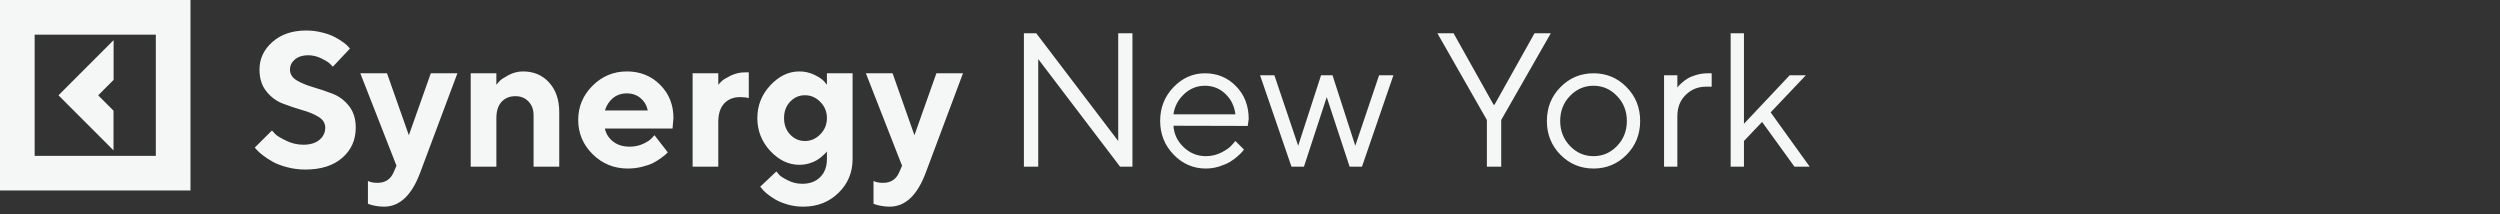 <?xml version="1.0" encoding="UTF-8"?> <svg xmlns="http://www.w3.org/2000/svg" width="210" height="18" viewBox="0 0 210 18" fill="none"><rect x="0" y="0" width="210" height="18" fill="#333333" stroke="none"/> <path d="M9.536 12.633L4.912 8.006L9.543 3.373V6.709L8.246 8.006L9.536 9.297V12.633ZM16 0V16H0V0H16ZM13.089 2.912H2.911V13.094H13.089V2.912Z" fill="#F5F6F6"></path> <path d="M27.32 10.719C27.32 10.344 27.13 10.042 26.75 9.812C26.375 9.583 25.914 9.393 25.367 9.242C24.826 9.086 24.284 8.904 23.742 8.695C23.206 8.487 22.747 8.143 22.367 7.664C21.987 7.185 21.797 6.578 21.797 5.844C21.797 4.938 22.159 4.164 22.883 3.523C23.612 2.883 24.557 2.562 25.719 2.562C26.177 2.562 26.62 2.617 27.047 2.727C27.474 2.831 27.823 2.956 28.094 3.102C28.37 3.242 28.609 3.388 28.812 3.539C29.021 3.685 29.169 3.812 29.258 3.922L29.398 4.078L27.961 5.602C27.898 5.529 27.81 5.44 27.695 5.336C27.586 5.227 27.352 5.083 26.992 4.906C26.633 4.729 26.263 4.641 25.883 4.641C25.424 4.641 25.055 4.758 24.773 4.992C24.497 5.227 24.359 5.51 24.359 5.844C24.359 6.219 24.547 6.521 24.922 6.75C25.302 6.974 25.76 7.164 26.297 7.32C26.838 7.477 27.38 7.659 27.922 7.867C28.469 8.076 28.932 8.419 29.312 8.898C29.693 9.378 29.883 9.984 29.883 10.719C29.883 11.755 29.505 12.602 28.75 13.258C28 13.914 26.963 14.242 25.641 14.242C25.12 14.242 24.615 14.177 24.125 14.047C23.641 13.922 23.24 13.771 22.922 13.594C22.609 13.417 22.333 13.237 22.094 13.055C21.854 12.872 21.682 12.719 21.578 12.594L21.398 12.398L22.844 10.961C22.917 11.044 23.018 11.154 23.148 11.289C23.284 11.419 23.581 11.596 24.039 11.82C24.497 12.044 24.977 12.156 25.477 12.156C26.055 12.156 26.505 12.021 26.828 11.75C27.156 11.479 27.32 11.135 27.32 10.719ZM33.062 14.477L33.305 13.922L30.266 6.156H32.508L34.344 11.359L36.188 6.156H38.422L35.305 14.477C34.591 16.398 33.578 17.359 32.266 17.359C32.031 17.359 31.799 17.338 31.57 17.297C31.341 17.255 31.172 17.213 31.062 17.172L30.906 17.117V15.203C31.12 15.307 31.385 15.359 31.703 15.359C32.354 15.359 32.807 15.065 33.062 14.477ZM41.695 6.156V7.117C41.758 7.034 41.846 6.932 41.961 6.812C42.075 6.688 42.325 6.521 42.711 6.312C43.102 6.104 43.51 6 43.938 6C44.833 6 45.562 6.31 46.125 6.93C46.693 7.549 46.977 8.385 46.977 9.438V14H44.82V9.68C44.82 9.201 44.677 8.815 44.391 8.523C44.109 8.227 43.745 8.078 43.297 8.078C42.807 8.078 42.417 8.24 42.125 8.562C41.839 8.88 41.695 9.333 41.695 9.922V14H39.539V6.156H41.695ZM56.492 10.797H50.812C50.896 11.224 51.122 11.586 51.492 11.883C51.862 12.175 52.328 12.32 52.891 12.32C53.297 12.32 53.672 12.242 54.016 12.086C54.365 11.925 54.609 11.763 54.75 11.602L54.977 11.359L56.094 12.797L55.953 12.938C55.885 13.005 55.745 13.117 55.531 13.273C55.318 13.43 55.091 13.57 54.852 13.695C54.612 13.815 54.3 13.922 53.914 14.016C53.534 14.109 53.141 14.156 52.734 14.156C51.583 14.156 50.602 13.758 49.789 12.961C48.977 12.159 48.57 11.198 48.57 10.078C48.57 8.958 48.971 8 49.773 7.203C50.575 6.401 51.536 6 52.656 6C53.776 6 54.708 6.375 55.453 7.125C56.198 7.87 56.57 8.802 56.57 9.922L56.492 10.797ZM53.812 8.25C53.5 7.979 53.115 7.844 52.656 7.844C52.198 7.844 51.807 7.977 51.484 8.242C51.167 8.508 50.943 8.854 50.812 9.281H54.414C54.331 8.865 54.13 8.521 53.812 8.25ZM62.898 6.078V8.242C62.737 8.19 62.497 8.161 62.18 8.156C61.612 8.156 61.161 8.336 60.828 8.695C60.5 9.055 60.336 9.57 60.336 10.242V14H58.18V6.156H60.336V7.117C60.398 7.044 60.487 6.951 60.602 6.836C60.716 6.716 60.966 6.56 61.352 6.367C61.742 6.174 62.151 6.078 62.578 6.078H62.898ZM69.461 13.359V12.719C69.44 12.75 69.406 12.792 69.359 12.844C69.318 12.891 69.224 12.979 69.078 13.109C68.938 13.234 68.784 13.349 68.617 13.453C68.456 13.552 68.24 13.643 67.969 13.727C67.703 13.805 67.427 13.844 67.141 13.844C66.245 13.844 65.432 13.456 64.703 12.68C63.979 11.898 63.617 10.979 63.617 9.922C63.617 8.865 63.979 7.948 64.703 7.172C65.432 6.391 66.245 6 67.141 6C67.588 6 68.008 6.094 68.398 6.281C68.789 6.469 69.062 6.651 69.219 6.828L69.461 7.117V6.156H71.617V13.359C71.617 14.49 71.221 15.438 70.43 16.203C69.643 16.974 68.654 17.359 67.461 17.359C67.013 17.359 66.583 17.299 66.172 17.18C65.76 17.065 65.419 16.927 65.148 16.766C64.878 16.609 64.641 16.448 64.438 16.281C64.234 16.115 64.091 15.974 64.008 15.859L63.859 15.68L65.219 14.398C65.271 14.471 65.349 14.568 65.453 14.688C65.562 14.807 65.805 14.961 66.18 15.148C66.555 15.341 66.956 15.438 67.383 15.438C68.023 15.438 68.529 15.25 68.898 14.875C69.273 14.505 69.461 14 69.461 13.359ZM66.367 8.547C66.029 8.906 65.859 9.365 65.859 9.922C65.859 10.474 66.029 10.932 66.367 11.297C66.711 11.662 67.128 11.844 67.617 11.844C68.112 11.844 68.542 11.656 68.906 11.281C69.276 10.906 69.461 10.453 69.461 9.922C69.461 9.385 69.276 8.932 68.906 8.562C68.542 8.188 68.112 8 67.617 8C67.128 8 66.711 8.182 66.367 8.547ZM75.531 14.477L75.773 13.922L72.734 6.156H74.977L76.812 11.359L78.656 6.156H80.891L77.773 14.477C77.06 16.398 76.047 17.359 74.734 17.359C74.5 17.359 74.268 17.338 74.039 17.297C73.81 17.255 73.641 17.213 73.531 17.172L73.375 17.117V15.203C73.588 15.307 73.854 15.359 74.172 15.359C74.823 15.359 75.276 15.065 75.531 14.477ZM93.93 2.797H95.125V14H94.086L87.211 4.961V14H86.008V2.797H87.047L93.93 11.844V2.797ZM104.812 10.578L98.57 10.562C98.612 11.255 98.896 11.854 99.422 12.359C99.953 12.865 100.576 13.117 101.289 13.117C101.768 13.117 102.214 13.01 102.625 12.797C103.036 12.583 103.328 12.37 103.5 12.156L103.773 11.844L104.492 12.562C104.461 12.604 104.414 12.664 104.352 12.742C104.294 12.815 104.164 12.943 103.961 13.125C103.763 13.302 103.547 13.461 103.312 13.602C103.083 13.737 102.784 13.865 102.414 13.984C102.049 14.099 101.674 14.156 101.289 14.156C100.242 14.156 99.341 13.768 98.586 12.992C97.831 12.211 97.453 11.266 97.453 10.156C97.453 9.047 97.826 8.104 98.57 7.328C99.32 6.547 100.201 6.156 101.211 6.156C102.258 6.156 103.133 6.521 103.836 7.25C104.539 7.974 104.891 8.891 104.891 10L104.812 10.578ZM102.93 7.883C102.456 7.43 101.883 7.203 101.211 7.203C100.539 7.203 99.953 7.44 99.453 7.914C98.953 8.388 98.659 8.951 98.57 9.602H103.773C103.69 8.909 103.409 8.336 102.93 7.883ZM110.969 6.32H111.93L113.844 12.242L115.844 6.32H117.047L114.406 14H113.367L111.445 8.156L109.531 14H108.484L105.844 6.32H107.047L109.047 12.242L110.969 6.32ZM125.461 8.797H125.539L128.898 2.797H130.266L126.102 10.078V14H124.898V10.078L120.742 2.797H122.102L125.461 8.797ZM135.828 12.266C136.38 11.693 136.656 10.992 136.656 10.164C136.656 9.331 136.38 8.63 135.828 8.062C135.281 7.49 134.622 7.203 133.852 7.203C133.086 7.203 132.427 7.49 131.875 8.062C131.328 8.63 131.055 9.328 131.055 10.156C131.055 10.979 131.328 11.68 131.875 12.258C132.427 12.831 133.086 13.117 133.852 13.117C134.622 13.117 135.281 12.833 135.828 12.266ZM131.078 13C130.318 12.229 129.938 11.284 129.938 10.164C129.938 9.039 130.318 8.091 131.078 7.32C131.844 6.544 132.771 6.156 133.859 6.156C134.948 6.156 135.872 6.544 136.633 7.32C137.393 8.091 137.773 9.039 137.773 10.164C137.773 11.284 137.393 12.229 136.633 13C135.872 13.771 134.948 14.156 133.859 14.156C132.771 14.156 131.844 13.771 131.078 13ZM143.781 6.156V7.281H143.297C142.635 7.281 142.07 7.51 141.602 7.969C141.133 8.427 140.898 9.023 140.898 9.758V14H139.781V6.32H140.898V7.359C140.919 7.328 140.951 7.286 140.992 7.234C141.034 7.177 141.133 7.081 141.289 6.945C141.445 6.805 141.612 6.682 141.789 6.578C141.971 6.469 142.211 6.372 142.508 6.289C142.81 6.201 143.128 6.156 143.461 6.156H143.781ZM146.492 11.844V14H145.375V2.797H146.492V10.398L150.336 6.32H151.695L148.734 9.438L152.016 14H150.734L148.016 10.242L146.492 11.844Z" fill="#F5F6F6"></path> </svg> 